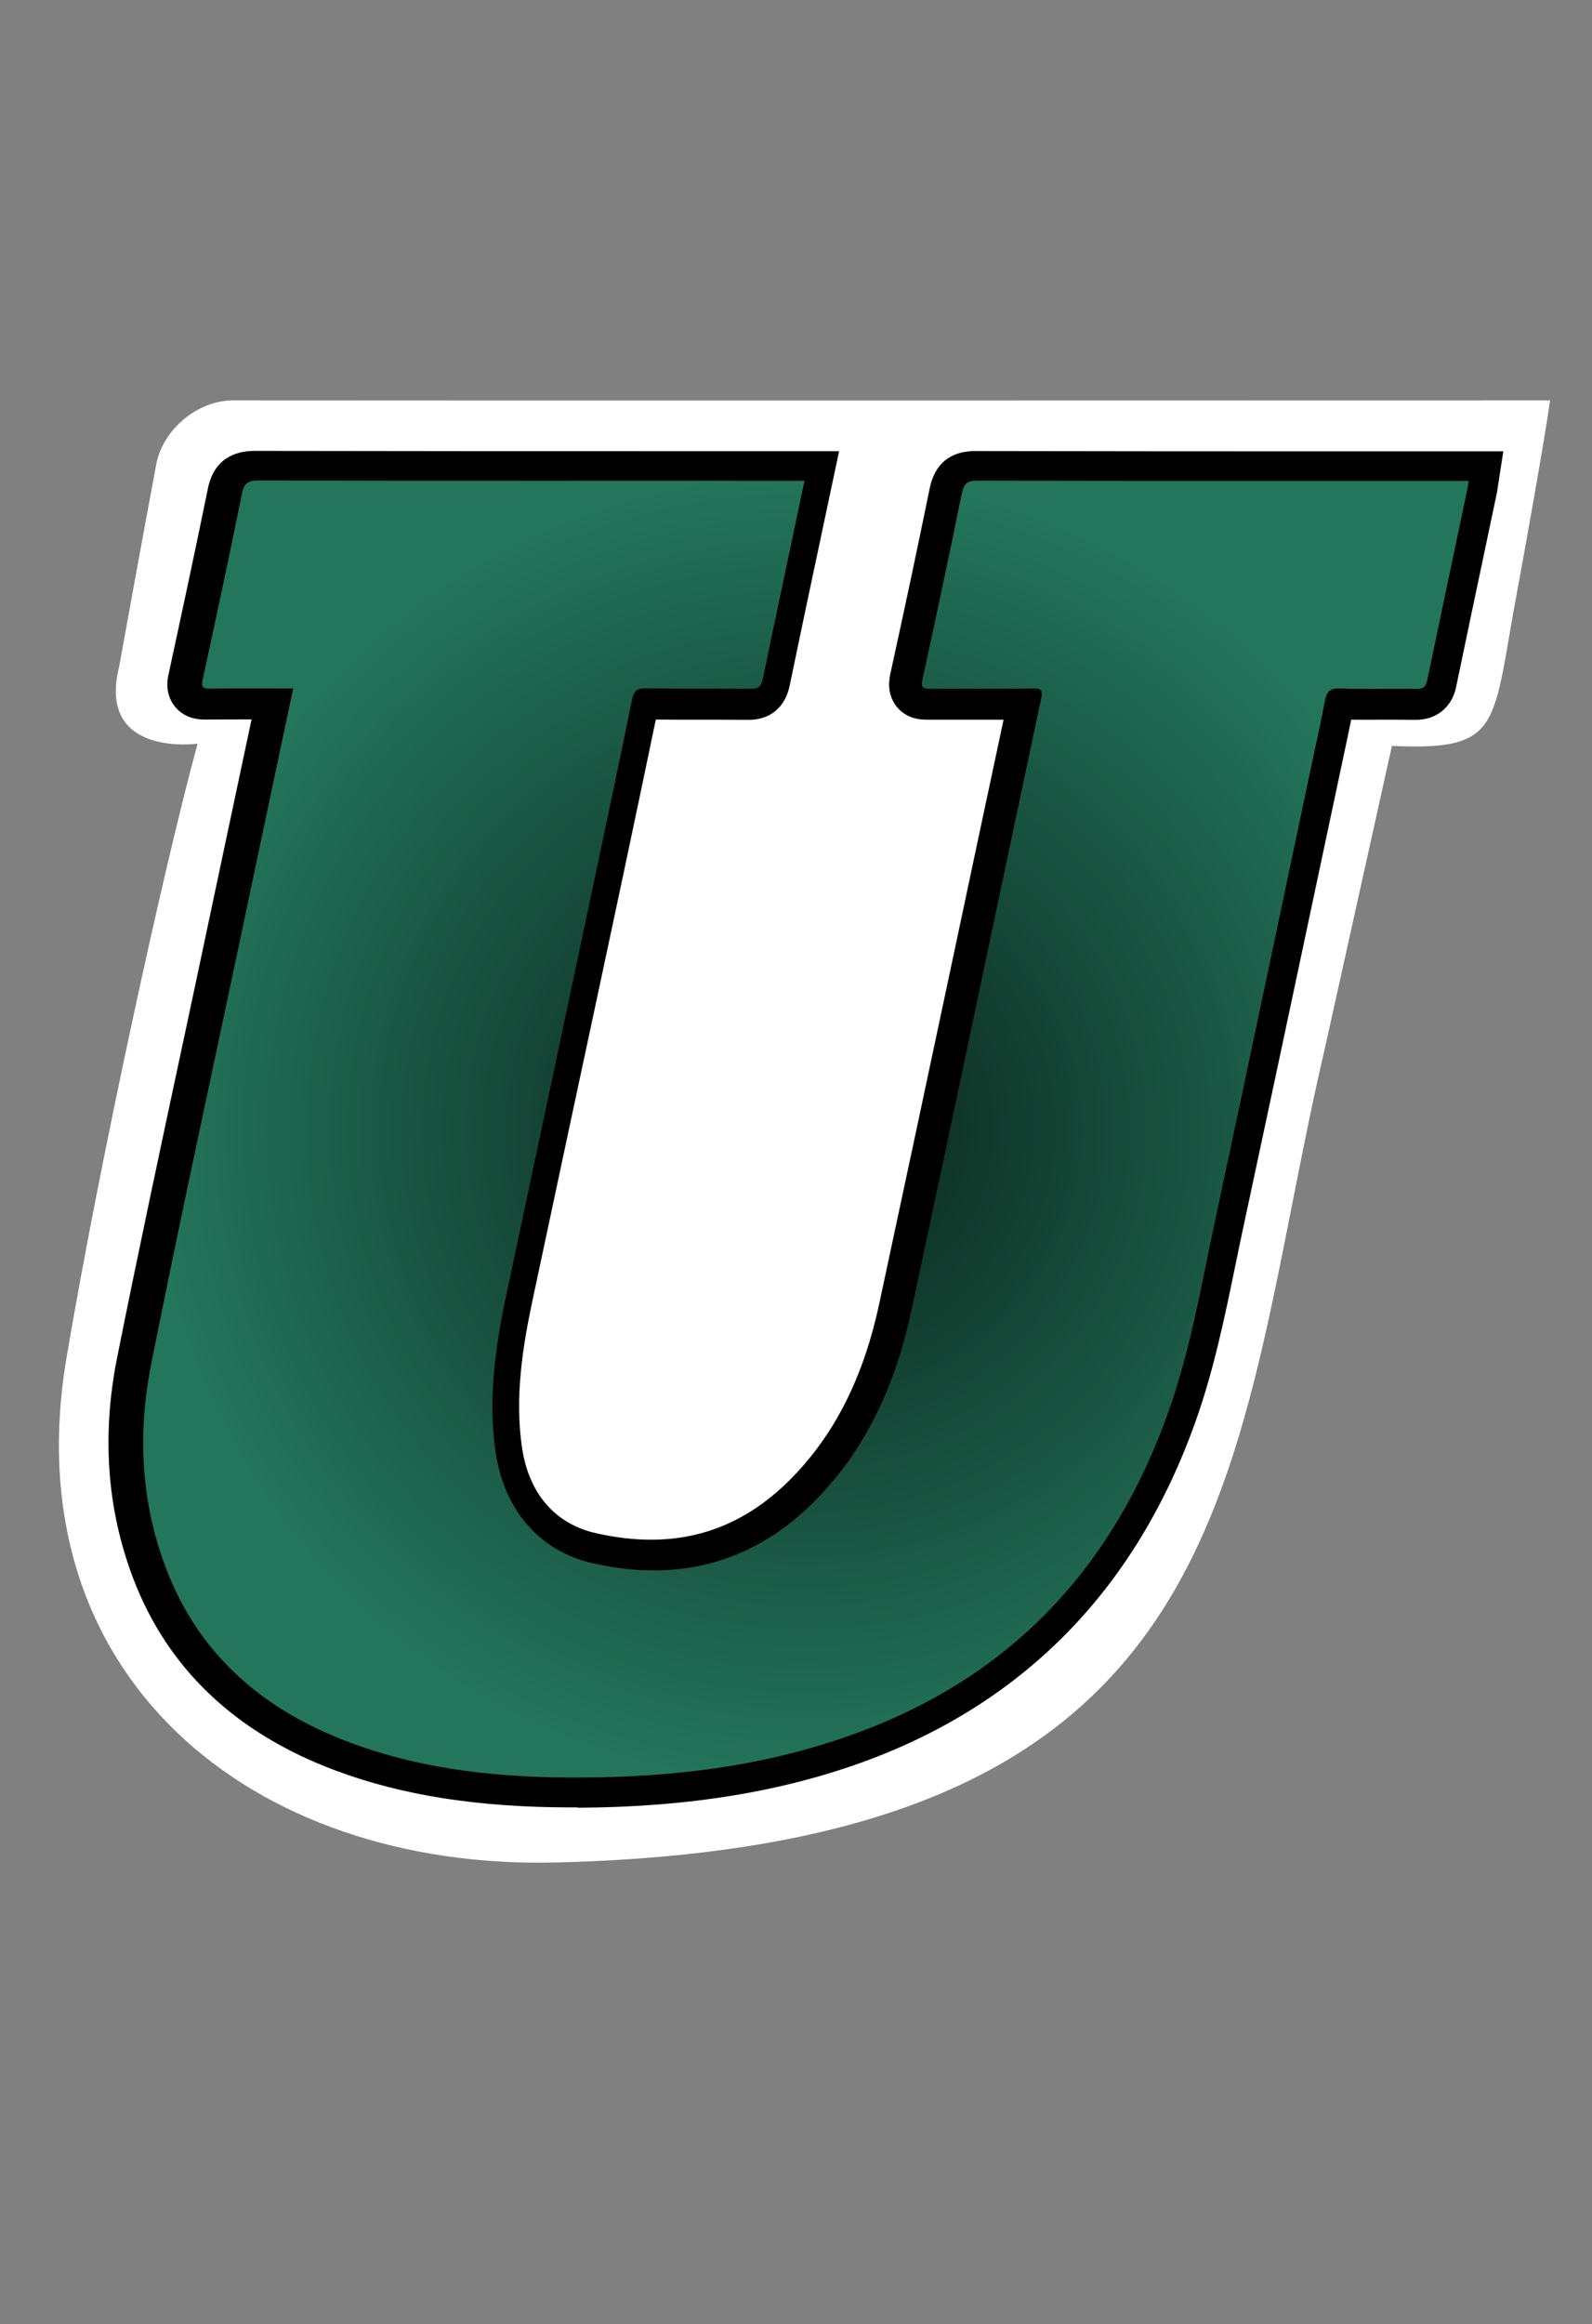 <?xml version="1.0" encoding="UTF-8"?>
<!-- Generator: Adobe Illustrator 27.5.0, SVG Export Plug-In . SVG Version: 6.00 Build 0)  -->
<svg xmlns="http://www.w3.org/2000/svg" xmlns:xlink="http://www.w3.org/1999/xlink" version="1.1" id="Layer_1" x="0px" y="0px" viewBox="0 0 1082.2 1578.9" style="enable-background:new 0 0 1082.2 1578.9;" xml:space="preserve">
<rect x="0" y="0" width="1082.2" height="1578.9" fill="#808080" stroke="none"/>
<style type="text/css">
	.st0{fill:#FFFFFF;}
	.st1{fill:url(#SVGID_1_);}
</style>
<g>
	<path class="st0" d="M377.9,1265.2c-207.6,5.1-369.1-127-332.7-342.8c21.7-128.6,64.9-328.4,89.1-417.2c0,0-68.8,9.5-53.3-52.4   c0,0,16-88.5,25.2-137.3c4.4-23.7,28.2-43.6,52.2-43.5c103.8,0.2,895.3,0,895.3,0c-3.1,23.3-17.9,105.7-22.2,128.8   c-17.4,92.3-9.4,109.3-85.3,105.9l-45.9,206.8C835,993.6,852.4,1253.6,377.9,1265.2L377.9,1265.2z"></path>
	<path d="M389.5,1227.8c-64.2,0-115.6-8-161.5-25.1c-68-25.4-114.2-69.3-137.5-130.6c-17.8-46.8-21.4-97.2-10.9-149.8   c14.2-71,29.6-143,44.5-212.7c5.9-27.6,11.8-55.2,17.6-82.8c7.8-36.8,15.6-73.7,23.5-110.8l5.8-27.3c-10.4,0-20.7,0-31,0.1   c-9,0.2-16.1-2.8-21-8.7c-7.3-9-5.1-19.2-4.3-22.6c7.4-34.2,17.2-79.5,26.6-125.5c4.3-21.3,19.6-25.6,31.4-25.7   c98.8,0.2,197.6,0.2,296.4,0.2h101.3l-11.9,56.1c-7.4,34.7-14.6,68.9-21.7,103.1c-3.1,15-13.5,23.6-28.6,23.3   c-11.1-0.1-22.3-0.1-33.4-0.1c-9.7,0-19.3,0-29-0.1c-7.3,35.2-14.7,70.3-22.1,105.3c-11.6,54.6-23.3,109.3-35,163.9l-26.9,126.2   c-6.3,29.7-12.1,64.8-6.9,99.5c4.7,31.1,22.6,51.7,50.6,57.9c53.1,11.9,96.8-0.6,133.3-38.2c29-29.8,48.2-68.2,58.8-117.4   c16.9-78.6,33.6-157.2,50.3-235.8c11.4-53.8,22.8-107.5,34.3-161.3c-7.1,0-14,0-21,0c-10.1,0-20.3,0-30.4,0c-3.8,0-14,0.1-21.2-8.8   c-4.8-6-6.3-13.4-4.4-22.2c10.8-49.3,19.3-89.5,26.8-126.3c3.4-16.5,14-25.2,30.9-25.2h0.1c88.3,0.2,176.6,0.2,265,0.2h93.9   l-3.9,25.3c-0.2,1.6-0.4,2.9-0.7,4.1l-8,37.9c-6.5,31-13.1,61.9-19.5,92.9c-2.9,13.9-13.7,22.4-27.8,22.2   c-7.3-0.1-14.6-0.1-21.9-0.1c-7.1,0-14.3,0.1-21.6,0c-1.4,7.2-3,14.2-4.4,21l-20.7,97.5c-16,75.4-32,150.8-48.2,226.2   c-1.9,8.7-3.7,17.5-5.5,26.3c-7.2,34.9-14.6,71-27.1,106c-40,112.2-114.8,189.5-222.3,229.7c-57.4,21.4-121.8,32-197,32.4   C392.1,1227.7,390.8,1227.7,389.5,1227.8L389.5,1227.8z M161.1,447.5c4.5,0,9,0,13.4,0l47.5,0l-16.4,77   c-7.9,37.1-15.7,74-23.5,110.8c-5.9,27.6-11.8,55.2-17.7,82.9c-14.9,69.5-30.2,141.3-44.4,212.1c-9,44.9-6,87.6,9,127.1   c19.1,50.4,56.2,85.3,113.4,106.6c42,15.7,89.8,22.8,150.7,22.5c70.2-0.3,130-10.1,182.7-29.8c96.9-36.2,161.7-103.2,197.9-204.9   c11.5-32.3,18.3-65.4,25.5-100.4c1.8-8.9,3.7-17.8,5.6-26.6c16.2-75.3,32.2-150.7,48.1-226l20.8-97.7c2-9.3,4.1-18.9,5.8-28.3   c3-16.7,14.5-25.9,31.2-25.4c9.5,0.3,19,0.3,29.1,0.2c3.9,0,7.9,0,11.8,0c5.8-27.4,11.5-54.8,17.3-82.2l3.7-17.6h-44.7   c-85.7,0-171.4,0-257.1-0.2c-6.2,30.2-13,62.5-21.2,100c3.9,0,7.7,0,11.6,0c13.1,0,26.1,0,39.2-0.1c3.6,0,14.3-0.1,21.6,8.8   c7.4,9,5.1,19.7,4.4,23.2c-12.8,59.7-25.5,119.4-38.2,179.2c-16.7,78.7-33.4,157.3-50.3,236c-12.3,57-35,102-69.6,137.5   c-46.7,48-104.5,64.7-171.9,49.7c-44.4-9.9-75.2-44.3-82.4-92c-6.2-41.2,0.2-80.8,7.3-114.2l26.9-126.3   c11.7-54.6,23.3-109.2,35-163.9c8.1-38,16.1-76.1,24-114.2c3.2-15.5,14.1-24,29.9-23.9c12.5,0.2,25,0.2,37.5,0.2   c7.9,0,15.8,0,23.7,0c6.5-31.1,13.1-62.1,19.8-93.6l1.3-6.3h-50.5c-96.3,0-192.6,0-288.9-0.2c-7.3,35.7-14.8,70.6-21.1,100   L161.1,447.5L161.1,447.5z"></path>
	
		<radialGradient id="SVGID_1_" cx="547.928" cy="810.97" r="445.618" gradientTransform="matrix(1 0 0 -1 0 1578)" gradientUnits="userSpaceOnUse">
		<stop offset="0" style="stop-color:#0A231B"></stop>
		<stop offset="1" style="stop-color:#23755B"></stop>
	</radialGradient>
	<path class="st1" d="M546.9,326.6c-3.5,0-6.3,0-9,0c-120.8,0-241.5,0.1-362.3-0.2c-7.4,0-9.8,2.2-11.2,9.2   c-8.5,42-17.5,84-26.6,125.9c-1.1,5-0.2,6.4,4.9,6.3c16-0.2,31.9-0.1,47.9-0.1c2.7,0,5.4,0,8.7,0c-11.7,55-23.1,109.1-34.5,163.1   c-20.8,98.5-42.3,196.8-62,295.6c-9.3,46.7-7.2,93.5,9.9,138.6c22.6,59.7,66.8,96.9,125.1,118.7c50.8,19,103.8,24.1,157.6,23.8   c64.8-0.3,128.3-8.2,189.3-31.1C689,1137.5,757.3,1063.4,794.3,959c15-42.2,22.4-86.2,31.7-129.8c22.4-104.5,44.3-209,66.4-313.5   c2.8-13.2,5.8-26.3,8.2-39.5c1.1-6.2,3.4-8.7,10.2-8.5c17.3,0.6,34.7,0,52.1,0.3c4.6,0.1,6.4-1.6,7.3-5.8   c9.1-43.6,18.3-87.3,27.5-130.9c0.3-1.3,0.4-2.7,0.7-4.6c-3.1,0-5.9,0-8.6,0c-108.4,0-216.9,0.1-325.3-0.2c-7,0-9.3,1.9-10.7,8.7   c-8.6,42.3-17.6,84.5-26.8,126.7c-1.2,5.6,0.8,6,5.3,6c23.2-0.1,46.5,0.1,69.8-0.2c5.7-0.1,6.9,1,5.6,7.1   c-29.5,138.5-58.5,277.1-88.2,415.6c-10.3,47.9-29.4,91.9-64,127.6c-42.3,43.6-93.8,57.1-152.2,44c-36.8-8.2-60.5-36.5-66.3-75   c-5.4-36.2-0.4-71.7,7.1-107c20.6-96.8,41.2-193.6,61.7-290.5c8.1-38.1,16.1-76.3,23.9-114.5c1.2-5.7,3.3-7.5,9.3-7.4   c23.8,0.4,47.6,0,71.4,0.3c5.5,0.1,7.1-1.9,8.2-6.9C527.8,416.6,537.3,372.2,546.9,326.6L546.9,326.6z"></path>
</g>
</svg>
